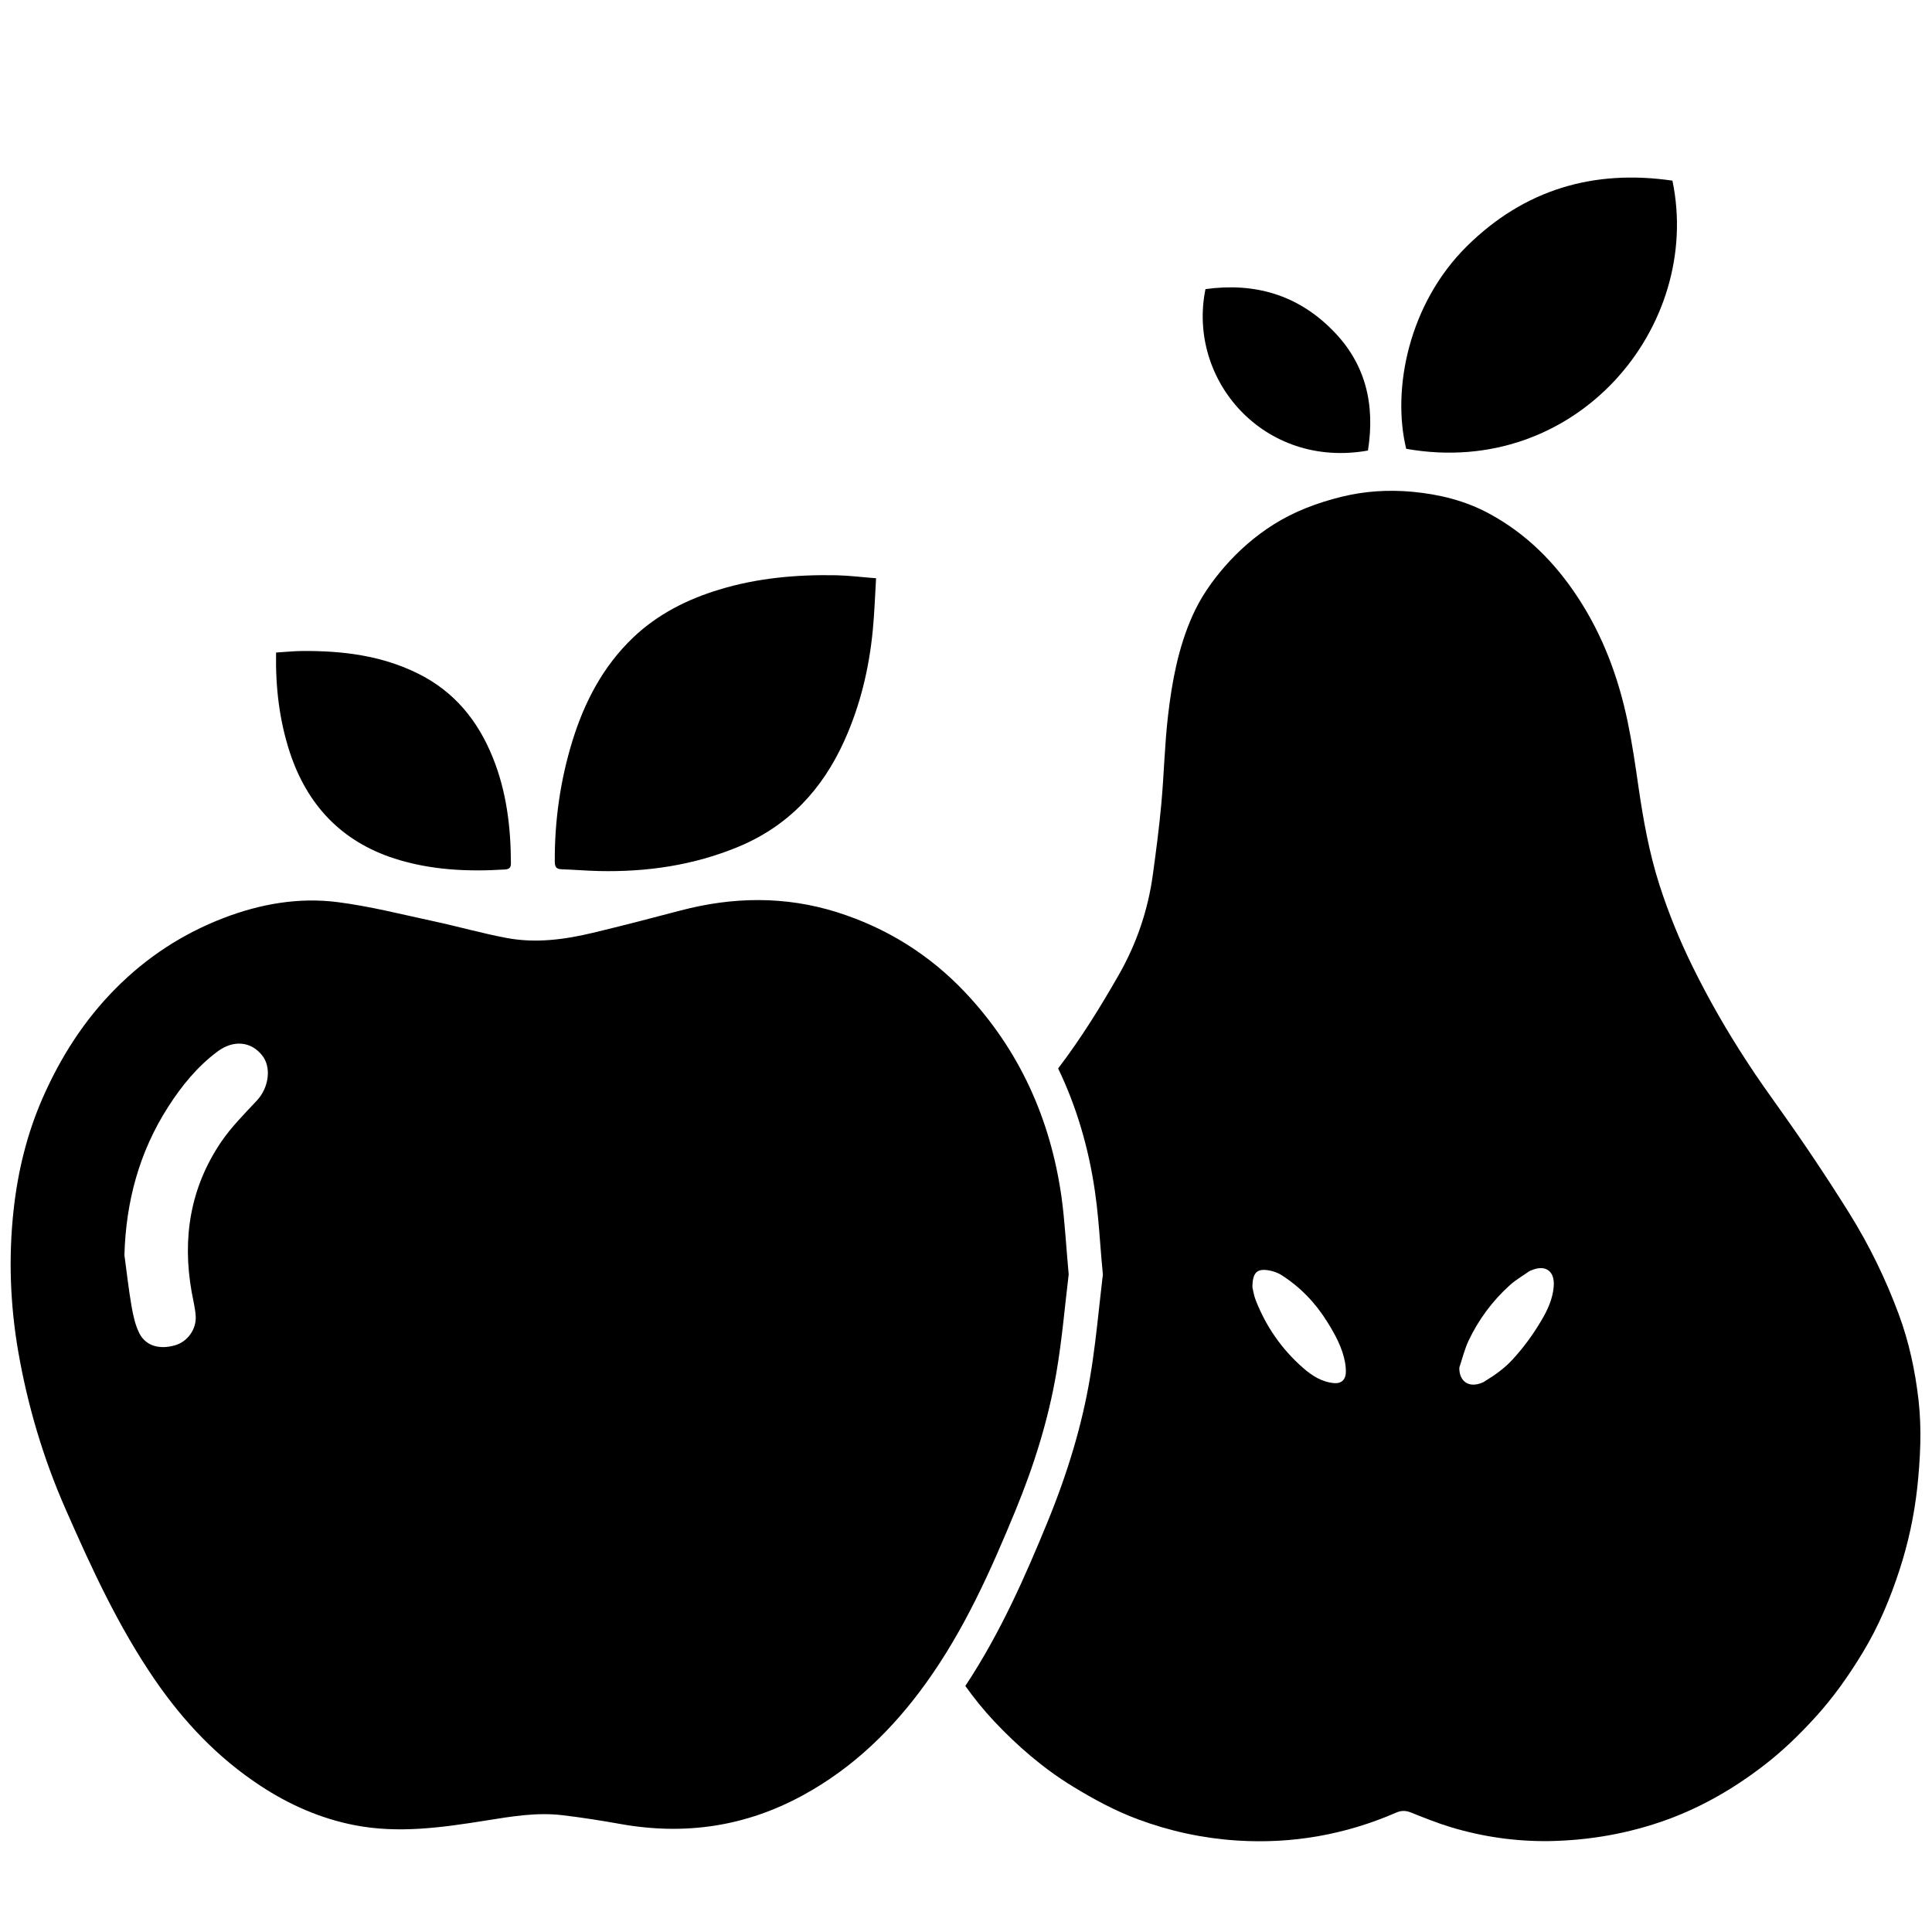 <?xml version="1.0" encoding="utf-8"?>
<!-- Generator: Adobe Illustrator 27.4.1, SVG Export Plug-In . SVG Version: 6.00 Build 0)  -->
<svg version="1.1" id="Layer_1" xmlns="http://www.w3.org/2000/svg" xmlns:xlink="http://www.w3.org/1999/xlink" x="0px" y="0px"
	 viewBox="0 0 2000 2000" style="enable-background:new 0 0 2000 2000;" xml:space="preserve">
<g>
	<g>
		<path d="M1455.7,464.6c-15.1-61.8,2.7-150.5,63-209.9c59.3-58.5,130.8-79.6,212.6-67.7C1762.8,338.3,1631.7,495.8,1455.7,464.6z"
			/>
		<path d="M1416.1,466.4c-107.6,19.2-187.4-73-168.2-167.1c50.7-7,95.3,5.7,131.7,42.7C1413.9,376.6,1423.6,418.8,1416.1,466.4z"/>
	</g>
	<g>
		<path d="M1986.1,1449.7c-3.5-30.7-9.9-60.6-20.6-89.4c-13.5-36.4-30.4-71.1-51-104.2c-22.7-36.3-46.4-71.8-71.2-106.6
			c-11.9-16.7-23.8-33.3-34.9-50.5c-20.8-31.8-39.7-64.7-56.5-98.9c-13.4-27.3-24.8-55.3-34.1-84.2c-10.6-33.1-16.7-67.2-21.7-101.6
			c-3.2-22.4-6.5-44.8-11.1-66.9c-9.6-46.2-25.8-89.8-51.9-129.4c-23.7-36-53.2-65.6-91.5-86.3c-24.9-13.5-51.7-20-79.4-22.6
			c-24.8-2.3-49.6-0.8-74,5.3c-24.6,6.1-48.3,15-69.7,28.5c-18.9,11.9-35.8,26.6-50.6,43.5c-13.5,15.5-25.1,32.2-33.5,51.1
			c-14.6,32.8-21.1,67.6-25.2,102.8c-3.6,30.5-4.2,61.3-7,91.8c-2.2,24.3-5.4,48.6-8.7,72.8c-5,37-16.8,71.8-35.3,104.2
			c-19,33.3-39.2,65.9-62.5,96.5c-0.1,0.2-0.2,0.3-0.3,0.5c18.8,39.1,31.5,81.6,38.1,127.4c2.7,18.5,4.1,36.6,5.6,55.7
			c0.7,8.7,1.4,17.7,2.3,26.9l0.3,3.7l-0.5,3.7c-1.1,9.4-2.2,19.1-3.3,29.3c-2.6,23.9-5.3,48.7-9.6,73.8
			c-8.2,48.4-22.8,97.6-44.5,150.4c-21.7,52.8-47.8,112.9-84.5,168.3c9.1,12.7,18.9,24.9,29.6,36.3c24.4,25.9,51,49,81.6,67.7
			c21.6,13.2,43.7,25.2,67.4,34c33,12.3,67.3,19.7,102.5,22c57.1,3.7,112.2-6,164.7-28.8c5.5-2.4,10-2.4,15.5-0.2
			c13.5,5.4,27.1,10.9,41,15.1c33.1,10,67,14.9,101.6,14.5c42-0.7,82.7-7.8,122.3-22.1c36.8-13.4,70.1-32.8,100.9-56.6
			c19.2-14.8,36.4-31.5,52.7-49.4c18.8-20.6,34.8-43.3,49.2-67.1c16.4-27,28.5-56,38.2-85.9c8.9-27.4,15-55.6,18.2-84.4
			C1987.9,1510.2,1989.5,1480.1,1986.1,1449.7z M1393.1,1422.3c-0.8,6.8-5.2,10.1-12.2,9.5c-12.6-1.2-22.8-7.7-31.9-15.7
			c-22.1-19.3-38.4-42.8-49.1-70.2c-2-5-2.7-10.5-3.4-13.2c0-15.6,4.9-19.9,17.6-17.5c4.2,0.8,8.5,2.3,12.1,4.5
			c19.7,12.5,35.6,29,47.9,48.9c8.1,13,15.5,26.5,18.3,41.8C1393,1414.2,1393.5,1418.4,1393.1,1422.3z M1608.4,1331.7
			c-1,13-6.5,24.8-13.1,35.8c-8.6,14.5-18.5,28-30,40.4c-8.1,8.7-17.5,15.4-27.5,21.5c-0.9,0.6-1.8,1.3-2.8,1.7
			c-15.8,6.8-24.7-2.6-24.3-15.4c3.1-9.3,5.4-18.9,9.5-27.7c10.4-22,24.8-41.4,42.9-57.7c5.9-5.3,13-9.4,19.5-14
			c0.6-0.4,1.3-0.7,2-1C1599.5,1308.6,1609.7,1315.4,1608.4,1331.7z"/>
		<path d="M1106.3,1319.3c-3.9,31.9-6.8,67-12.7,101.5c-8.4,49.2-23.4,96.8-42.4,142.9c-25.6,62.2-53,123.6-92.6,178.6
			c-34.3,47.7-75.5,87.9-127.7,116.3c-59.3,32.3-121.9,41.4-188,29.7c-20.1-3.6-40.3-6.8-60.6-9.2c-26.7-3.2-53,1.3-79.2,5.5
			c-45.2,7.2-90.4,13.7-136.1,4.8c-35.3-6.9-67.5-21.1-97.3-40.7c-44.1-28.9-79.6-66.4-109.4-109.8
			c-37.8-55.1-65.5-115.4-92.2-176.2c-23.2-52.6-39.5-107.4-49.3-164c-8.3-48.4-10.1-97.2-4.7-146.3c4.4-40,13.8-78.5,29.8-115.2
			c18.5-42.3,43-80.9,75.9-114c32.2-32.4,69.3-56.6,111.7-72.9c38-14.6,77.8-21.6,118.2-16.4c33.6,4.3,66.7,12.8,99.8,19.9
			c25.1,5.4,49.9,12.5,75.1,17.2c29.8,5.6,59.6,1.7,88.9-5.3c30.4-7.3,60.6-15.1,90.8-23.1c54.2-14.3,108.4-15.2,162.1,1.7
			c51.3,16.2,95.8,43.9,132.9,83.2c56.1,59.6,88,130.7,99.5,211.1C1102.3,1264,1103.6,1290,1106.3,1319.3z M128.8,1299.3
			c2.4,17.5,4.3,35.1,7.3,52.5c1.7,9.7,3.8,19.8,8.2,28.5c6.7,13.1,20.9,16.9,36.7,12.4c12.8-3.6,22.3-16.2,21.6-30
			c-0.5-8.5-2.7-16.9-4.2-25.3c-9.9-55.8-1.4-108.2,30.6-155.4c10.5-15.4,24-28.9,36.8-42.6c12.6-13.4,15.5-34.7,5.4-47.1
			c-11.4-14.1-29.3-16.2-46-3.8c-20.9,15.5-37.2,35.6-51.1,57.3C144.2,1192.4,130.3,1243.9,128.8,1299.3z"/>
		<path d="M906.9,598.6c-1.1,18.6-1.7,36.3-3.4,53.8c-3.8,39.6-13,77.9-29.4,114.3c-22.7,50.4-57.8,88.3-109.8,109.9
			c-46.4,19.2-94.6,26.2-144.3,25.1c-12.7-0.3-25.4-1.4-38.1-1.8c-5.4-0.2-7.5-1.6-7.6-7.8c-0.2-42.7,5.7-84.4,18.3-125.2
			c12.5-40.5,31.8-77.3,62.8-106.9c25.3-24.1,55.7-39.5,89-49.6c39.6-12.1,80.3-15.7,121.4-14.9
			C879.1,595.8,892.3,597.5,906.9,598.6z"/>
		<path d="M285.8,675.5c10.1-0.6,19.2-1.6,28.2-1.6c41-0.2,80.9,4.7,118.4,23.2c37.8,18.6,62.3,48.8,77.7,87
			c14.2,35.1,18.7,72,18.8,109.6c0,4.9-2.1,6.1-6.4,6.4c-38.6,2.4-76.8,0.6-114-11.3c-55.2-17.8-90.5-55.5-108.5-110
			C289.2,745.7,285.1,711.5,285.8,675.5z"/>
	</g>
</g>
</svg>
